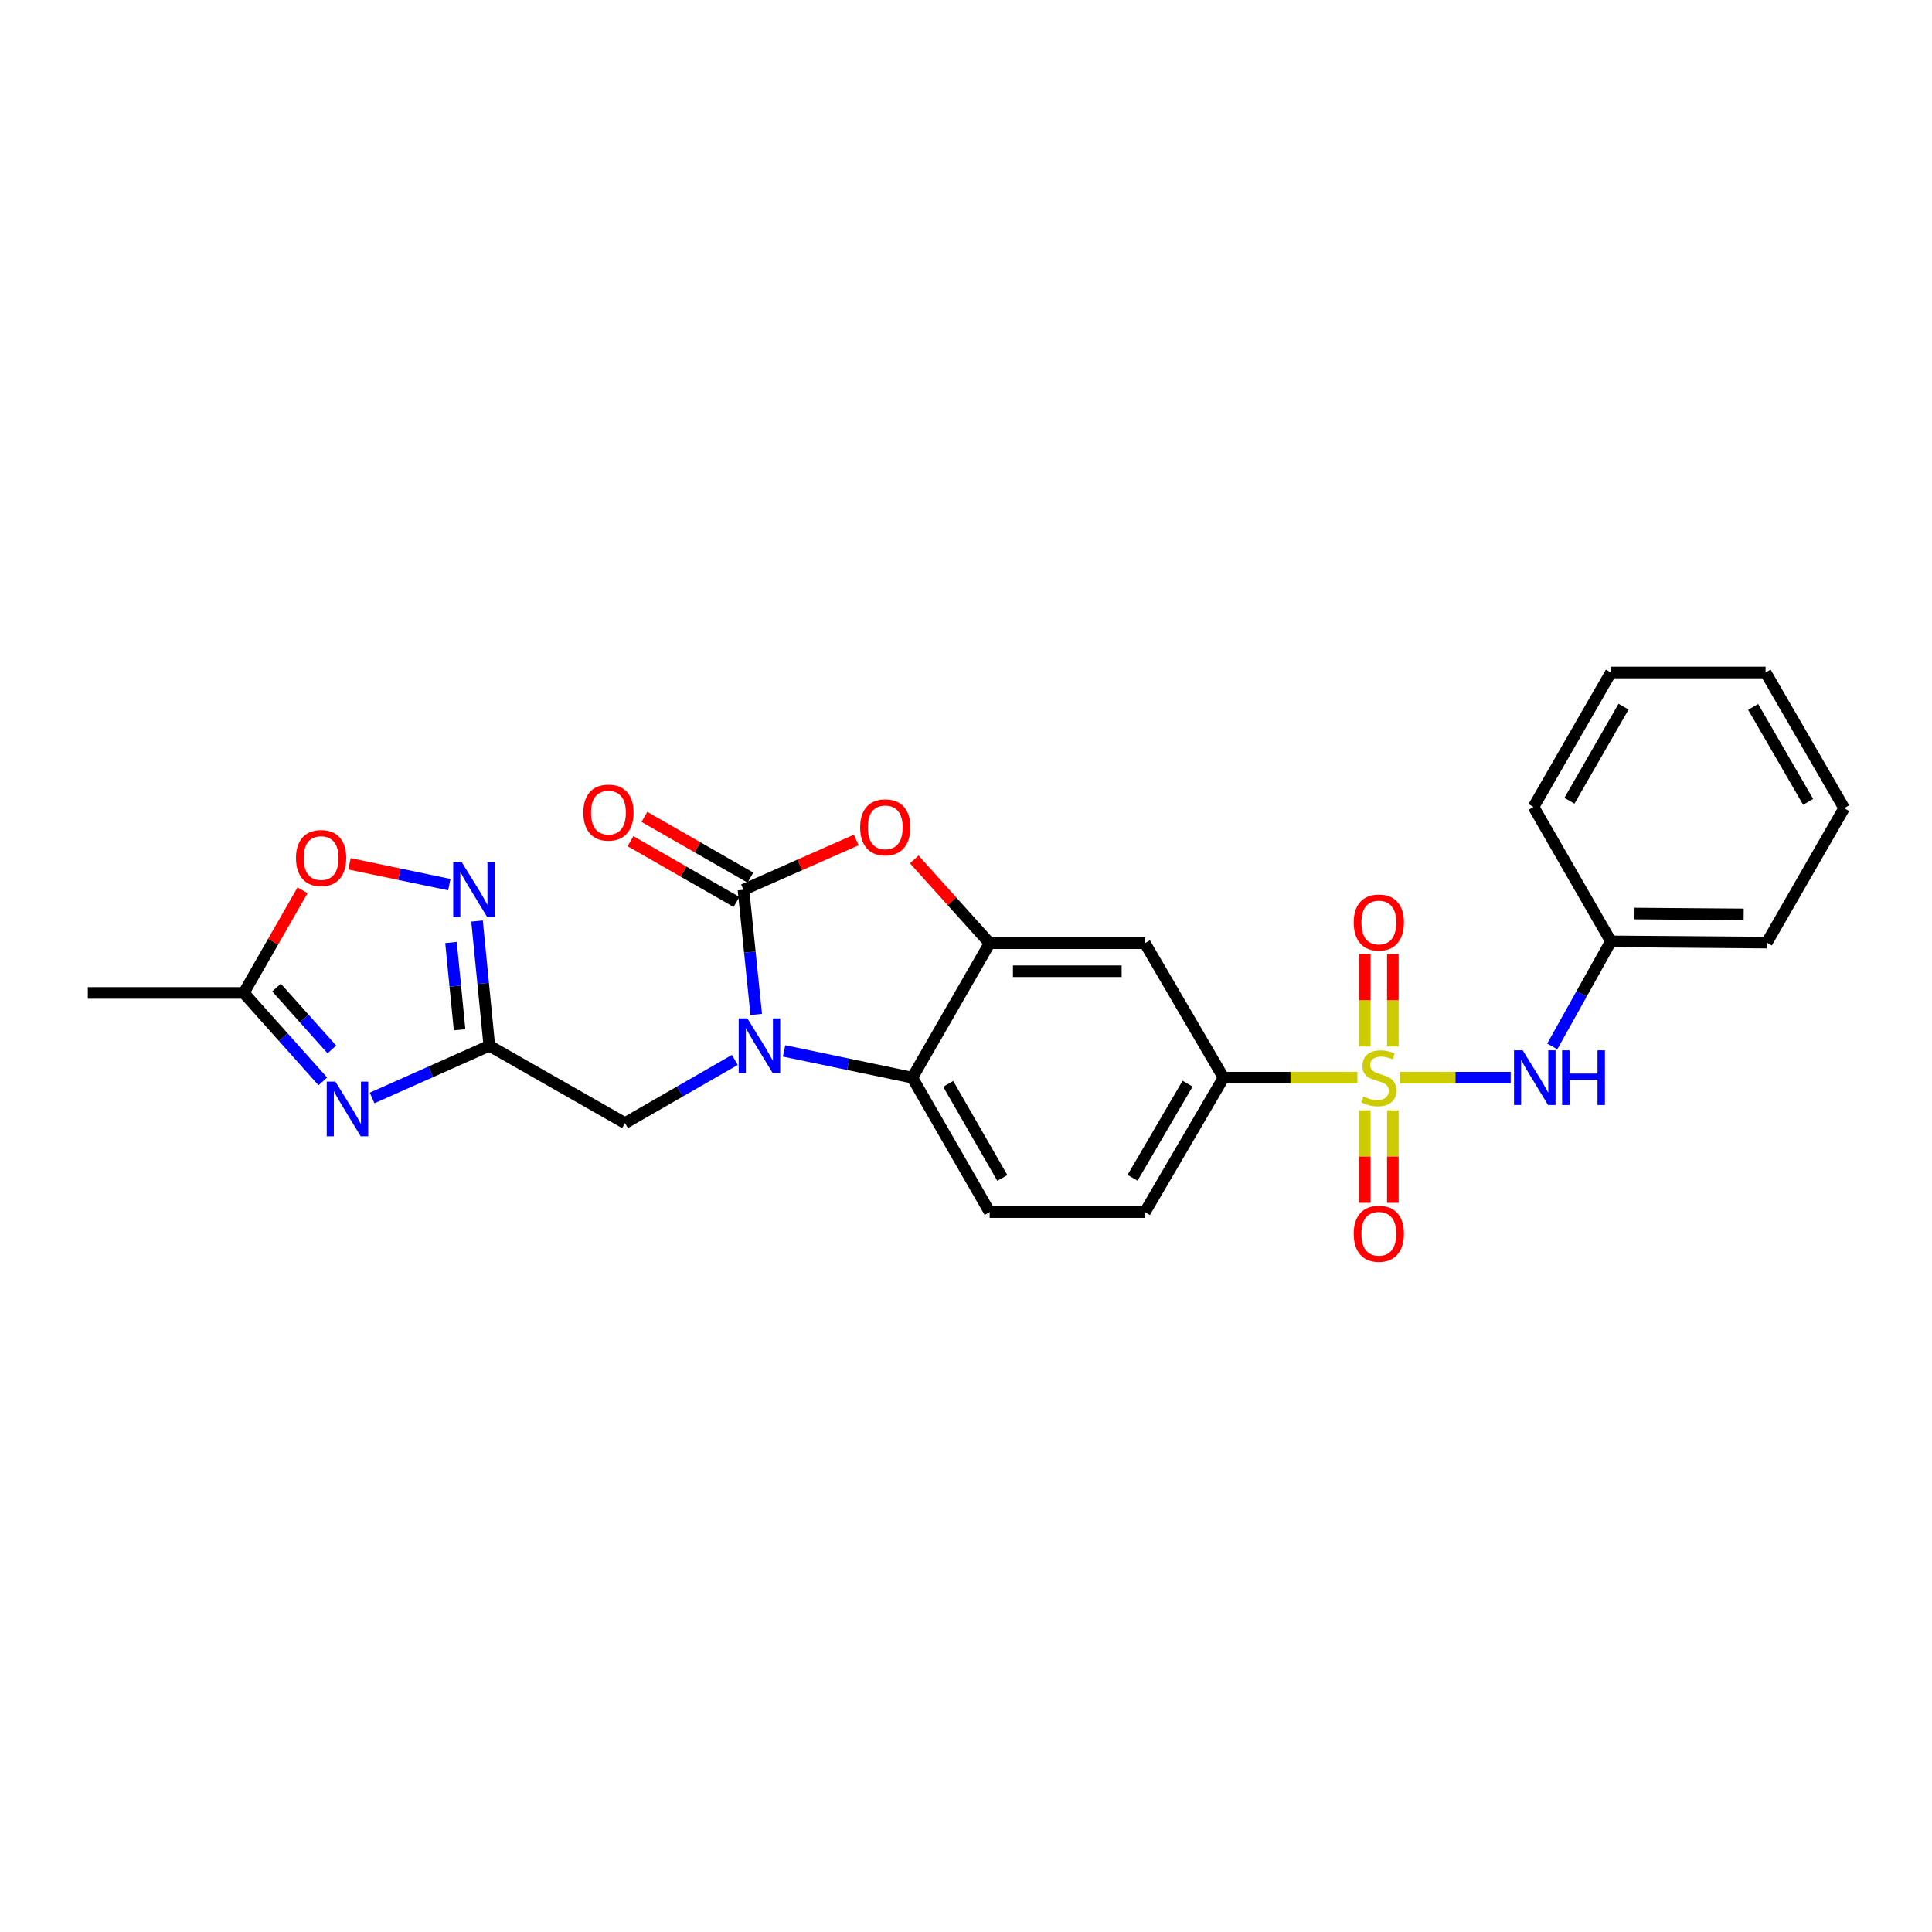 <?xml version='1.0' encoding='iso-8859-1'?>
<svg version='1.1' baseProfile='full'
              xmlns='http://www.w3.org/2000/svg'
                      xmlns:rdkit='http://www.rdkit.org/xml'
                      xmlns:xlink='http://www.w3.org/1999/xlink'
                  xml:space='preserve'
width='1000px' height='1000px' viewBox='0 0 1000 1000'>
<!-- END OF HEADER -->
<rect style='opacity:1.0;fill:#FFFFFF;stroke:none' width='1000' height='1000' x='0' y='0'> </rect>
<path class='bond-8' d='M 702.591,557.795 L 667.951,557.795' style='fill:none;fill-rule:evenodd;stroke:#CCCC00;stroke-width:6px;stroke-linecap:butt;stroke-linejoin:miter;stroke-opacity:1' />
<path class='bond-8' d='M 667.951,557.795 L 633.312,557.795' style='fill:none;fill-rule:evenodd;stroke:#000000;stroke-width:6px;stroke-linecap:butt;stroke-linejoin:miter;stroke-opacity:1' />
<path class='bond-9' d='M 724.779,557.795 L 753.351,557.795' style='fill:none;fill-rule:evenodd;stroke:#CCCC00;stroke-width:6px;stroke-linecap:butt;stroke-linejoin:miter;stroke-opacity:1' />
<path class='bond-9' d='M 753.351,557.795 L 781.923,557.795' style='fill:none;fill-rule:evenodd;stroke:#0000FF;stroke-width:6px;stroke-linecap:butt;stroke-linejoin:miter;stroke-opacity:1' />
<path class='bond-14' d='M 706.429,574.693 L 706.429,598.64' style='fill:none;fill-rule:evenodd;stroke:#CCCC00;stroke-width:6px;stroke-linecap:butt;stroke-linejoin:miter;stroke-opacity:1' />
<path class='bond-14' d='M 706.429,598.64 L 706.429,622.588' style='fill:none;fill-rule:evenodd;stroke:#FF0000;stroke-width:6px;stroke-linecap:butt;stroke-linejoin:miter;stroke-opacity:1' />
<path class='bond-14' d='M 720.932,574.693 L 720.932,598.64' style='fill:none;fill-rule:evenodd;stroke:#CCCC00;stroke-width:6px;stroke-linecap:butt;stroke-linejoin:miter;stroke-opacity:1' />
<path class='bond-14' d='M 720.932,598.64 L 720.932,622.588' style='fill:none;fill-rule:evenodd;stroke:#FF0000;stroke-width:6px;stroke-linecap:butt;stroke-linejoin:miter;stroke-opacity:1' />
<path class='bond-15' d='M 720.932,541.666 L 720.932,517.721' style='fill:none;fill-rule:evenodd;stroke:#CCCC00;stroke-width:6px;stroke-linecap:butt;stroke-linejoin:miter;stroke-opacity:1' />
<path class='bond-15' d='M 720.932,517.721 L 720.932,493.777' style='fill:none;fill-rule:evenodd;stroke:#FF0000;stroke-width:6px;stroke-linecap:butt;stroke-linejoin:miter;stroke-opacity:1' />
<path class='bond-15' d='M 706.429,541.666 L 706.429,517.721' style='fill:none;fill-rule:evenodd;stroke:#CCCC00;stroke-width:6px;stroke-linecap:butt;stroke-linejoin:miter;stroke-opacity:1' />
<path class='bond-15' d='M 706.429,517.721 L 706.429,493.777' style='fill:none;fill-rule:evenodd;stroke:#FF0000;stroke-width:6px;stroke-linecap:butt;stroke-linejoin:miter;stroke-opacity:1' />
<path class='bond-0' d='M 405.844,543.936 L 439.024,550.866' style='fill:none;fill-rule:evenodd;stroke:#0000FF;stroke-width:6px;stroke-linecap:butt;stroke-linejoin:miter;stroke-opacity:1' />
<path class='bond-0' d='M 439.024,550.866 L 472.203,557.795' style='fill:none;fill-rule:evenodd;stroke:#000000;stroke-width:6px;stroke-linecap:butt;stroke-linejoin:miter;stroke-opacity:1' />
<path class='bond-13' d='M 380.336,548.606 L 351.915,564.96' style='fill:none;fill-rule:evenodd;stroke:#0000FF;stroke-width:6px;stroke-linecap:butt;stroke-linejoin:miter;stroke-opacity:1' />
<path class='bond-13' d='M 351.915,564.96 L 323.495,581.314' style='fill:none;fill-rule:evenodd;stroke:#000000;stroke-width:6px;stroke-linecap:butt;stroke-linejoin:miter;stroke-opacity:1' />
<path class='bond-28' d='M 391.425,525.082 L 388.121,492.815' style='fill:none;fill-rule:evenodd;stroke:#0000FF;stroke-width:6px;stroke-linecap:butt;stroke-linejoin:miter;stroke-opacity:1' />
<path class='bond-28' d='M 388.121,492.815 L 384.817,460.547' style='fill:none;fill-rule:evenodd;stroke:#000000;stroke-width:6px;stroke-linecap:butt;stroke-linejoin:miter;stroke-opacity:1' />
<path class='bond-1' d='M 384.817,460.547 L 414.01,447.66' style='fill:none;fill-rule:evenodd;stroke:#000000;stroke-width:6px;stroke-linecap:butt;stroke-linejoin:miter;stroke-opacity:1' />
<path class='bond-1' d='M 414.01,447.66 L 443.203,434.774' style='fill:none;fill-rule:evenodd;stroke:#FF0000;stroke-width:6px;stroke-linecap:butt;stroke-linejoin:miter;stroke-opacity:1' />
<path class='bond-17' d='M 388.421,454.255 L 360.984,438.541' style='fill:none;fill-rule:evenodd;stroke:#000000;stroke-width:6px;stroke-linecap:butt;stroke-linejoin:miter;stroke-opacity:1' />
<path class='bond-17' d='M 360.984,438.541 L 333.547,422.826' style='fill:none;fill-rule:evenodd;stroke:#FF0000;stroke-width:6px;stroke-linecap:butt;stroke-linejoin:miter;stroke-opacity:1' />
<path class='bond-17' d='M 381.213,466.839 L 353.776,451.125' style='fill:none;fill-rule:evenodd;stroke:#000000;stroke-width:6px;stroke-linecap:butt;stroke-linejoin:miter;stroke-opacity:1' />
<path class='bond-17' d='M 353.776,451.125 L 326.34,435.411' style='fill:none;fill-rule:evenodd;stroke:#FF0000;stroke-width:6px;stroke-linecap:butt;stroke-linejoin:miter;stroke-opacity:1' />
<path class='bond-2' d='M 192.603,568.308 L 222.936,554.789' style='fill:none;fill-rule:evenodd;stroke:#0000FF;stroke-width:6px;stroke-linecap:butt;stroke-linejoin:miter;stroke-opacity:1' />
<path class='bond-2' d='M 222.936,554.789 L 253.27,541.271' style='fill:none;fill-rule:evenodd;stroke:#000000;stroke-width:6px;stroke-linecap:butt;stroke-linejoin:miter;stroke-opacity:1' />
<path class='bond-11' d='M 167.1,559.722 L 146.639,536.832' style='fill:none;fill-rule:evenodd;stroke:#0000FF;stroke-width:6px;stroke-linecap:butt;stroke-linejoin:miter;stroke-opacity:1' />
<path class='bond-11' d='M 146.639,536.832 L 126.178,513.941' style='fill:none;fill-rule:evenodd;stroke:#000000;stroke-width:6px;stroke-linecap:butt;stroke-linejoin:miter;stroke-opacity:1' />
<path class='bond-11' d='M 171.775,543.19 L 157.452,527.167' style='fill:none;fill-rule:evenodd;stroke:#0000FF;stroke-width:6px;stroke-linecap:butt;stroke-linejoin:miter;stroke-opacity:1' />
<path class='bond-11' d='M 157.452,527.167 L 143.129,511.143' style='fill:none;fill-rule:evenodd;stroke:#000000;stroke-width:6px;stroke-linecap:butt;stroke-linejoin:miter;stroke-opacity:1' />
<path class='bond-3' d='M 253.27,541.271 L 323.495,581.314' style='fill:none;fill-rule:evenodd;stroke:#000000;stroke-width:6px;stroke-linecap:butt;stroke-linejoin:miter;stroke-opacity:1' />
<path class='bond-7' d='M 253.27,541.271 L 250.094,509.003' style='fill:none;fill-rule:evenodd;stroke:#000000;stroke-width:6px;stroke-linecap:butt;stroke-linejoin:miter;stroke-opacity:1' />
<path class='bond-7' d='M 250.094,509.003 L 246.918,476.735' style='fill:none;fill-rule:evenodd;stroke:#0000FF;stroke-width:6px;stroke-linecap:butt;stroke-linejoin:miter;stroke-opacity:1' />
<path class='bond-7' d='M 237.884,533.011 L 235.661,510.423' style='fill:none;fill-rule:evenodd;stroke:#000000;stroke-width:6px;stroke-linecap:butt;stroke-linejoin:miter;stroke-opacity:1' />
<path class='bond-7' d='M 235.661,510.423 L 233.438,487.836' style='fill:none;fill-rule:evenodd;stroke:#0000FF;stroke-width:6px;stroke-linecap:butt;stroke-linejoin:miter;stroke-opacity:1' />
<path class='bond-4' d='M 473.228,444.842 L 492.737,466.525' style='fill:none;fill-rule:evenodd;stroke:#FF0000;stroke-width:6px;stroke-linecap:butt;stroke-linejoin:miter;stroke-opacity:1' />
<path class='bond-4' d='M 492.737,466.525 L 512.247,488.207' style='fill:none;fill-rule:evenodd;stroke:#000000;stroke-width:6px;stroke-linecap:butt;stroke-linejoin:miter;stroke-opacity:1' />
<path class='bond-5' d='M 512.247,488.207 L 592.616,488.207' style='fill:none;fill-rule:evenodd;stroke:#000000;stroke-width:6px;stroke-linecap:butt;stroke-linejoin:miter;stroke-opacity:1' />
<path class='bond-5' d='M 524.302,502.71 L 580.56,502.71' style='fill:none;fill-rule:evenodd;stroke:#000000;stroke-width:6px;stroke-linecap:butt;stroke-linejoin:miter;stroke-opacity:1' />
<path class='bond-26' d='M 512.247,488.207 L 472.203,557.795' style='fill:none;fill-rule:evenodd;stroke:#000000;stroke-width:6px;stroke-linecap:butt;stroke-linejoin:miter;stroke-opacity:1' />
<path class='bond-6' d='M 472.203,557.795 L 512.247,627.384' style='fill:none;fill-rule:evenodd;stroke:#000000;stroke-width:6px;stroke-linecap:butt;stroke-linejoin:miter;stroke-opacity:1' />
<path class='bond-6' d='M 490.78,561.001 L 518.81,609.713' style='fill:none;fill-rule:evenodd;stroke:#000000;stroke-width:6px;stroke-linecap:butt;stroke-linejoin:miter;stroke-opacity:1' />
<path class='bond-12' d='M 232.565,457.886 L 206.732,452.498' style='fill:none;fill-rule:evenodd;stroke:#0000FF;stroke-width:6px;stroke-linecap:butt;stroke-linejoin:miter;stroke-opacity:1' />
<path class='bond-12' d='M 206.732,452.498 L 180.9,447.111' style='fill:none;fill-rule:evenodd;stroke:#FF0000;stroke-width:6px;stroke-linecap:butt;stroke-linejoin:miter;stroke-opacity:1' />
<path class='bond-10' d='M 633.312,557.795 L 592.616,488.207' style='fill:none;fill-rule:evenodd;stroke:#000000;stroke-width:6px;stroke-linecap:butt;stroke-linejoin:miter;stroke-opacity:1' />
<path class='bond-18' d='M 633.312,557.795 L 592.616,627.384' style='fill:none;fill-rule:evenodd;stroke:#000000;stroke-width:6px;stroke-linecap:butt;stroke-linejoin:miter;stroke-opacity:1' />
<path class='bond-18' d='M 614.688,560.913 L 586.201,609.625' style='fill:none;fill-rule:evenodd;stroke:#000000;stroke-width:6px;stroke-linecap:butt;stroke-linejoin:miter;stroke-opacity:1' />
<path class='bond-19' d='M 803.439,541.616 L 818.617,514.436' style='fill:none;fill-rule:evenodd;stroke:#0000FF;stroke-width:6px;stroke-linecap:butt;stroke-linejoin:miter;stroke-opacity:1' />
<path class='bond-19' d='M 818.617,514.436 L 833.795,487.256' style='fill:none;fill-rule:evenodd;stroke:#000000;stroke-width:6px;stroke-linecap:butt;stroke-linejoin:miter;stroke-opacity:1' />
<path class='bond-20' d='M 126.178,513.941 L 45.455,513.941' style='fill:none;fill-rule:evenodd;stroke:#000000;stroke-width:6px;stroke-linecap:butt;stroke-linejoin:miter;stroke-opacity:1' />
<path class='bond-29' d='M 126.178,513.941 L 141.389,487.381' style='fill:none;fill-rule:evenodd;stroke:#000000;stroke-width:6px;stroke-linecap:butt;stroke-linejoin:miter;stroke-opacity:1' />
<path class='bond-29' d='M 141.389,487.381 L 156.599,460.82' style='fill:none;fill-rule:evenodd;stroke:#FF0000;stroke-width:6px;stroke-linecap:butt;stroke-linejoin:miter;stroke-opacity:1' />
<path class='bond-16' d='M 512.247,627.384 L 592.616,627.384' style='fill:none;fill-rule:evenodd;stroke:#000000;stroke-width:6px;stroke-linecap:butt;stroke-linejoin:miter;stroke-opacity:1' />
<path class='bond-21' d='M 833.795,487.256 L 914.518,487.893' style='fill:none;fill-rule:evenodd;stroke:#000000;stroke-width:6px;stroke-linecap:butt;stroke-linejoin:miter;stroke-opacity:1' />
<path class='bond-21' d='M 846.018,472.849 L 902.524,473.295' style='fill:none;fill-rule:evenodd;stroke:#000000;stroke-width:6px;stroke-linecap:butt;stroke-linejoin:miter;stroke-opacity:1' />
<path class='bond-22' d='M 833.795,487.256 L 793.751,417.668' style='fill:none;fill-rule:evenodd;stroke:#000000;stroke-width:6px;stroke-linecap:butt;stroke-linejoin:miter;stroke-opacity:1' />
<path class='bond-23' d='M 914.518,487.893 L 954.545,418.304' style='fill:none;fill-rule:evenodd;stroke:#000000;stroke-width:6px;stroke-linecap:butt;stroke-linejoin:miter;stroke-opacity:1' />
<path class='bond-24' d='M 793.751,417.668 L 833.795,348.079' style='fill:none;fill-rule:evenodd;stroke:#000000;stroke-width:6px;stroke-linecap:butt;stroke-linejoin:miter;stroke-opacity:1' />
<path class='bond-24' d='M 812.328,414.463 L 840.358,365.751' style='fill:none;fill-rule:evenodd;stroke:#000000;stroke-width:6px;stroke-linecap:butt;stroke-linejoin:miter;stroke-opacity:1' />
<path class='bond-27' d='M 954.545,418.304 L 913.866,348.079' style='fill:none;fill-rule:evenodd;stroke:#000000;stroke-width:6px;stroke-linecap:butt;stroke-linejoin:miter;stroke-opacity:1' />
<path class='bond-27' d='M 935.894,415.04 L 907.418,365.882' style='fill:none;fill-rule:evenodd;stroke:#000000;stroke-width:6px;stroke-linecap:butt;stroke-linejoin:miter;stroke-opacity:1' />
<path class='bond-25' d='M 833.795,348.079 L 913.866,348.079' style='fill:none;fill-rule:evenodd;stroke:#000000;stroke-width:6px;stroke-linecap:butt;stroke-linejoin:miter;stroke-opacity:1' />
<path  class='atom-0' d='M 705.681 567.515
Q 706.001 567.635, 707.321 568.195
Q 708.641 568.755, 710.081 569.115
Q 711.561 569.435, 713.001 569.435
Q 715.681 569.435, 717.241 568.155
Q 718.801 566.835, 718.801 564.555
Q 718.801 562.995, 718.001 562.035
Q 717.241 561.075, 716.041 560.555
Q 714.841 560.035, 712.841 559.435
Q 710.321 558.675, 708.801 557.955
Q 707.321 557.235, 706.241 555.715
Q 705.201 554.195, 705.201 551.635
Q 705.201 548.075, 707.601 545.875
Q 710.041 543.675, 714.841 543.675
Q 718.121 543.675, 721.841 545.235
L 720.921 548.315
Q 717.521 546.915, 714.961 546.915
Q 712.201 546.915, 710.681 548.075
Q 709.161 549.195, 709.201 551.155
Q 709.201 552.675, 709.961 553.595
Q 710.761 554.515, 711.881 555.035
Q 713.041 555.555, 714.961 556.155
Q 717.521 556.955, 719.041 557.755
Q 720.561 558.555, 721.641 560.195
Q 722.761 561.795, 722.761 564.555
Q 722.761 568.475, 720.121 570.595
Q 717.521 572.675, 713.161 572.675
Q 710.641 572.675, 708.721 572.115
Q 706.841 571.595, 704.601 570.675
L 705.681 567.515
' fill='#CCCC00'/>
<path  class='atom-1' d='M 386.823 527.111
L 396.103 542.111
Q 397.023 543.591, 398.503 546.271
Q 399.983 548.951, 400.063 549.111
L 400.063 527.111
L 403.823 527.111
L 403.823 555.431
L 399.943 555.431
L 389.983 539.031
Q 388.823 537.111, 387.583 534.911
Q 386.383 532.711, 386.023 532.031
L 386.023 555.431
L 382.343 555.431
L 382.343 527.111
L 386.823 527.111
' fill='#0000FF'/>
<path  class='atom-3' d='M 173.594 559.83
L 182.874 574.83
Q 183.794 576.31, 185.274 578.99
Q 186.754 581.67, 186.834 581.83
L 186.834 559.83
L 190.594 559.83
L 190.594 588.15
L 186.714 588.15
L 176.754 571.75
Q 175.594 569.83, 174.354 567.63
Q 173.154 565.43, 172.794 564.75
L 172.794 588.15
L 169.114 588.15
L 169.114 559.83
L 173.594 559.83
' fill='#0000FF'/>
<path  class='atom-5' d='M 445.208 428.23
Q 445.208 421.43, 448.568 417.63
Q 451.928 413.83, 458.208 413.83
Q 464.488 413.83, 467.848 417.63
Q 471.208 421.43, 471.208 428.23
Q 471.208 435.11, 467.808 439.03
Q 464.408 442.91, 458.208 442.91
Q 451.968 442.91, 448.568 439.03
Q 445.208 435.15, 445.208 428.23
M 458.208 439.71
Q 462.528 439.71, 464.848 436.83
Q 467.208 433.91, 467.208 428.23
Q 467.208 422.67, 464.848 419.87
Q 462.528 417.03, 458.208 417.03
Q 453.888 417.03, 451.528 419.83
Q 449.208 422.63, 449.208 428.23
Q 449.208 433.95, 451.528 436.83
Q 453.888 439.71, 458.208 439.71
' fill='#FF0000'/>
<path  class='atom-8' d='M 239.065 446.387
L 248.345 461.387
Q 249.265 462.867, 250.745 465.547
Q 252.225 468.227, 252.305 468.387
L 252.305 446.387
L 256.065 446.387
L 256.065 474.707
L 252.185 474.707
L 242.225 458.307
Q 241.065 456.387, 239.825 454.187
Q 238.625 451.987, 238.265 451.307
L 238.265 474.707
L 234.585 474.707
L 234.585 446.387
L 239.065 446.387
' fill='#0000FF'/>
<path  class='atom-10' d='M 788.144 543.635
L 797.424 558.635
Q 798.344 560.115, 799.824 562.795
Q 801.304 565.475, 801.384 565.635
L 801.384 543.635
L 805.144 543.635
L 805.144 571.955
L 801.264 571.955
L 791.304 555.555
Q 790.144 553.635, 788.904 551.435
Q 787.704 549.235, 787.344 548.555
L 787.344 571.955
L 783.664 571.955
L 783.664 543.635
L 788.144 543.635
' fill='#0000FF'/>
<path  class='atom-10' d='M 808.544 543.635
L 812.384 543.635
L 812.384 555.675
L 826.864 555.675
L 826.864 543.635
L 830.704 543.635
L 830.704 571.955
L 826.864 571.955
L 826.864 558.875
L 812.384 558.875
L 812.384 571.955
L 808.544 571.955
L 808.544 543.635
' fill='#0000FF'/>
<path  class='atom-13' d='M 153.205 444.126
Q 153.205 437.326, 156.565 433.526
Q 159.925 429.726, 166.205 429.726
Q 172.485 429.726, 175.845 433.526
Q 179.205 437.326, 179.205 444.126
Q 179.205 451.006, 175.805 454.926
Q 172.405 458.806, 166.205 458.806
Q 159.965 458.806, 156.565 454.926
Q 153.205 451.046, 153.205 444.126
M 166.205 455.606
Q 170.525 455.606, 172.845 452.726
Q 175.205 449.806, 175.205 444.126
Q 175.205 438.566, 172.845 435.766
Q 170.525 432.926, 166.205 432.926
Q 161.885 432.926, 159.525 435.726
Q 157.205 438.526, 157.205 444.126
Q 157.205 449.846, 159.525 452.726
Q 161.885 455.606, 166.205 455.606
' fill='#FF0000'/>
<path  class='atom-15' d='M 700.681 638.583
Q 700.681 631.783, 704.041 627.983
Q 707.401 624.183, 713.681 624.183
Q 719.961 624.183, 723.321 627.983
Q 726.681 631.783, 726.681 638.583
Q 726.681 645.463, 723.281 649.383
Q 719.881 653.263, 713.681 653.263
Q 707.441 653.263, 704.041 649.383
Q 700.681 645.503, 700.681 638.583
M 713.681 650.063
Q 718.001 650.063, 720.321 647.183
Q 722.681 644.263, 722.681 638.583
Q 722.681 633.023, 720.321 630.223
Q 718.001 627.383, 713.681 627.383
Q 709.361 627.383, 707.001 630.183
Q 704.681 632.983, 704.681 638.583
Q 704.681 644.303, 707.001 647.183
Q 709.361 650.063, 713.681 650.063
' fill='#FF0000'/>
<path  class='atom-16' d='M 700.681 477.491
Q 700.681 470.691, 704.041 466.891
Q 707.401 463.091, 713.681 463.091
Q 719.961 463.091, 723.321 466.891
Q 726.681 470.691, 726.681 477.491
Q 726.681 484.371, 723.281 488.291
Q 719.881 492.171, 713.681 492.171
Q 707.441 492.171, 704.041 488.291
Q 700.681 484.411, 700.681 477.491
M 713.681 488.971
Q 718.001 488.971, 720.321 486.091
Q 722.681 483.171, 722.681 477.491
Q 722.681 471.931, 720.321 469.131
Q 718.001 466.291, 713.681 466.291
Q 709.361 466.291, 707.001 469.091
Q 704.681 471.891, 704.681 477.491
Q 704.681 483.211, 707.001 486.091
Q 709.361 488.971, 713.681 488.971
' fill='#FF0000'/>
<path  class='atom-18' d='M 301.93 420.6
Q 301.93 413.8, 305.29 410
Q 308.65 406.2, 314.93 406.2
Q 321.21 406.2, 324.57 410
Q 327.93 413.8, 327.93 420.6
Q 327.93 427.48, 324.53 431.4
Q 321.13 435.28, 314.93 435.28
Q 308.69 435.28, 305.29 431.4
Q 301.93 427.52, 301.93 420.6
M 314.93 432.08
Q 319.25 432.08, 321.57 429.2
Q 323.93 426.28, 323.93 420.6
Q 323.93 415.04, 321.57 412.24
Q 319.25 409.4, 314.93 409.4
Q 310.61 409.4, 308.25 412.2
Q 305.93 415, 305.93 420.6
Q 305.93 426.32, 308.25 429.2
Q 310.61 432.08, 314.93 432.08
' fill='#FF0000'/>
</svg>
